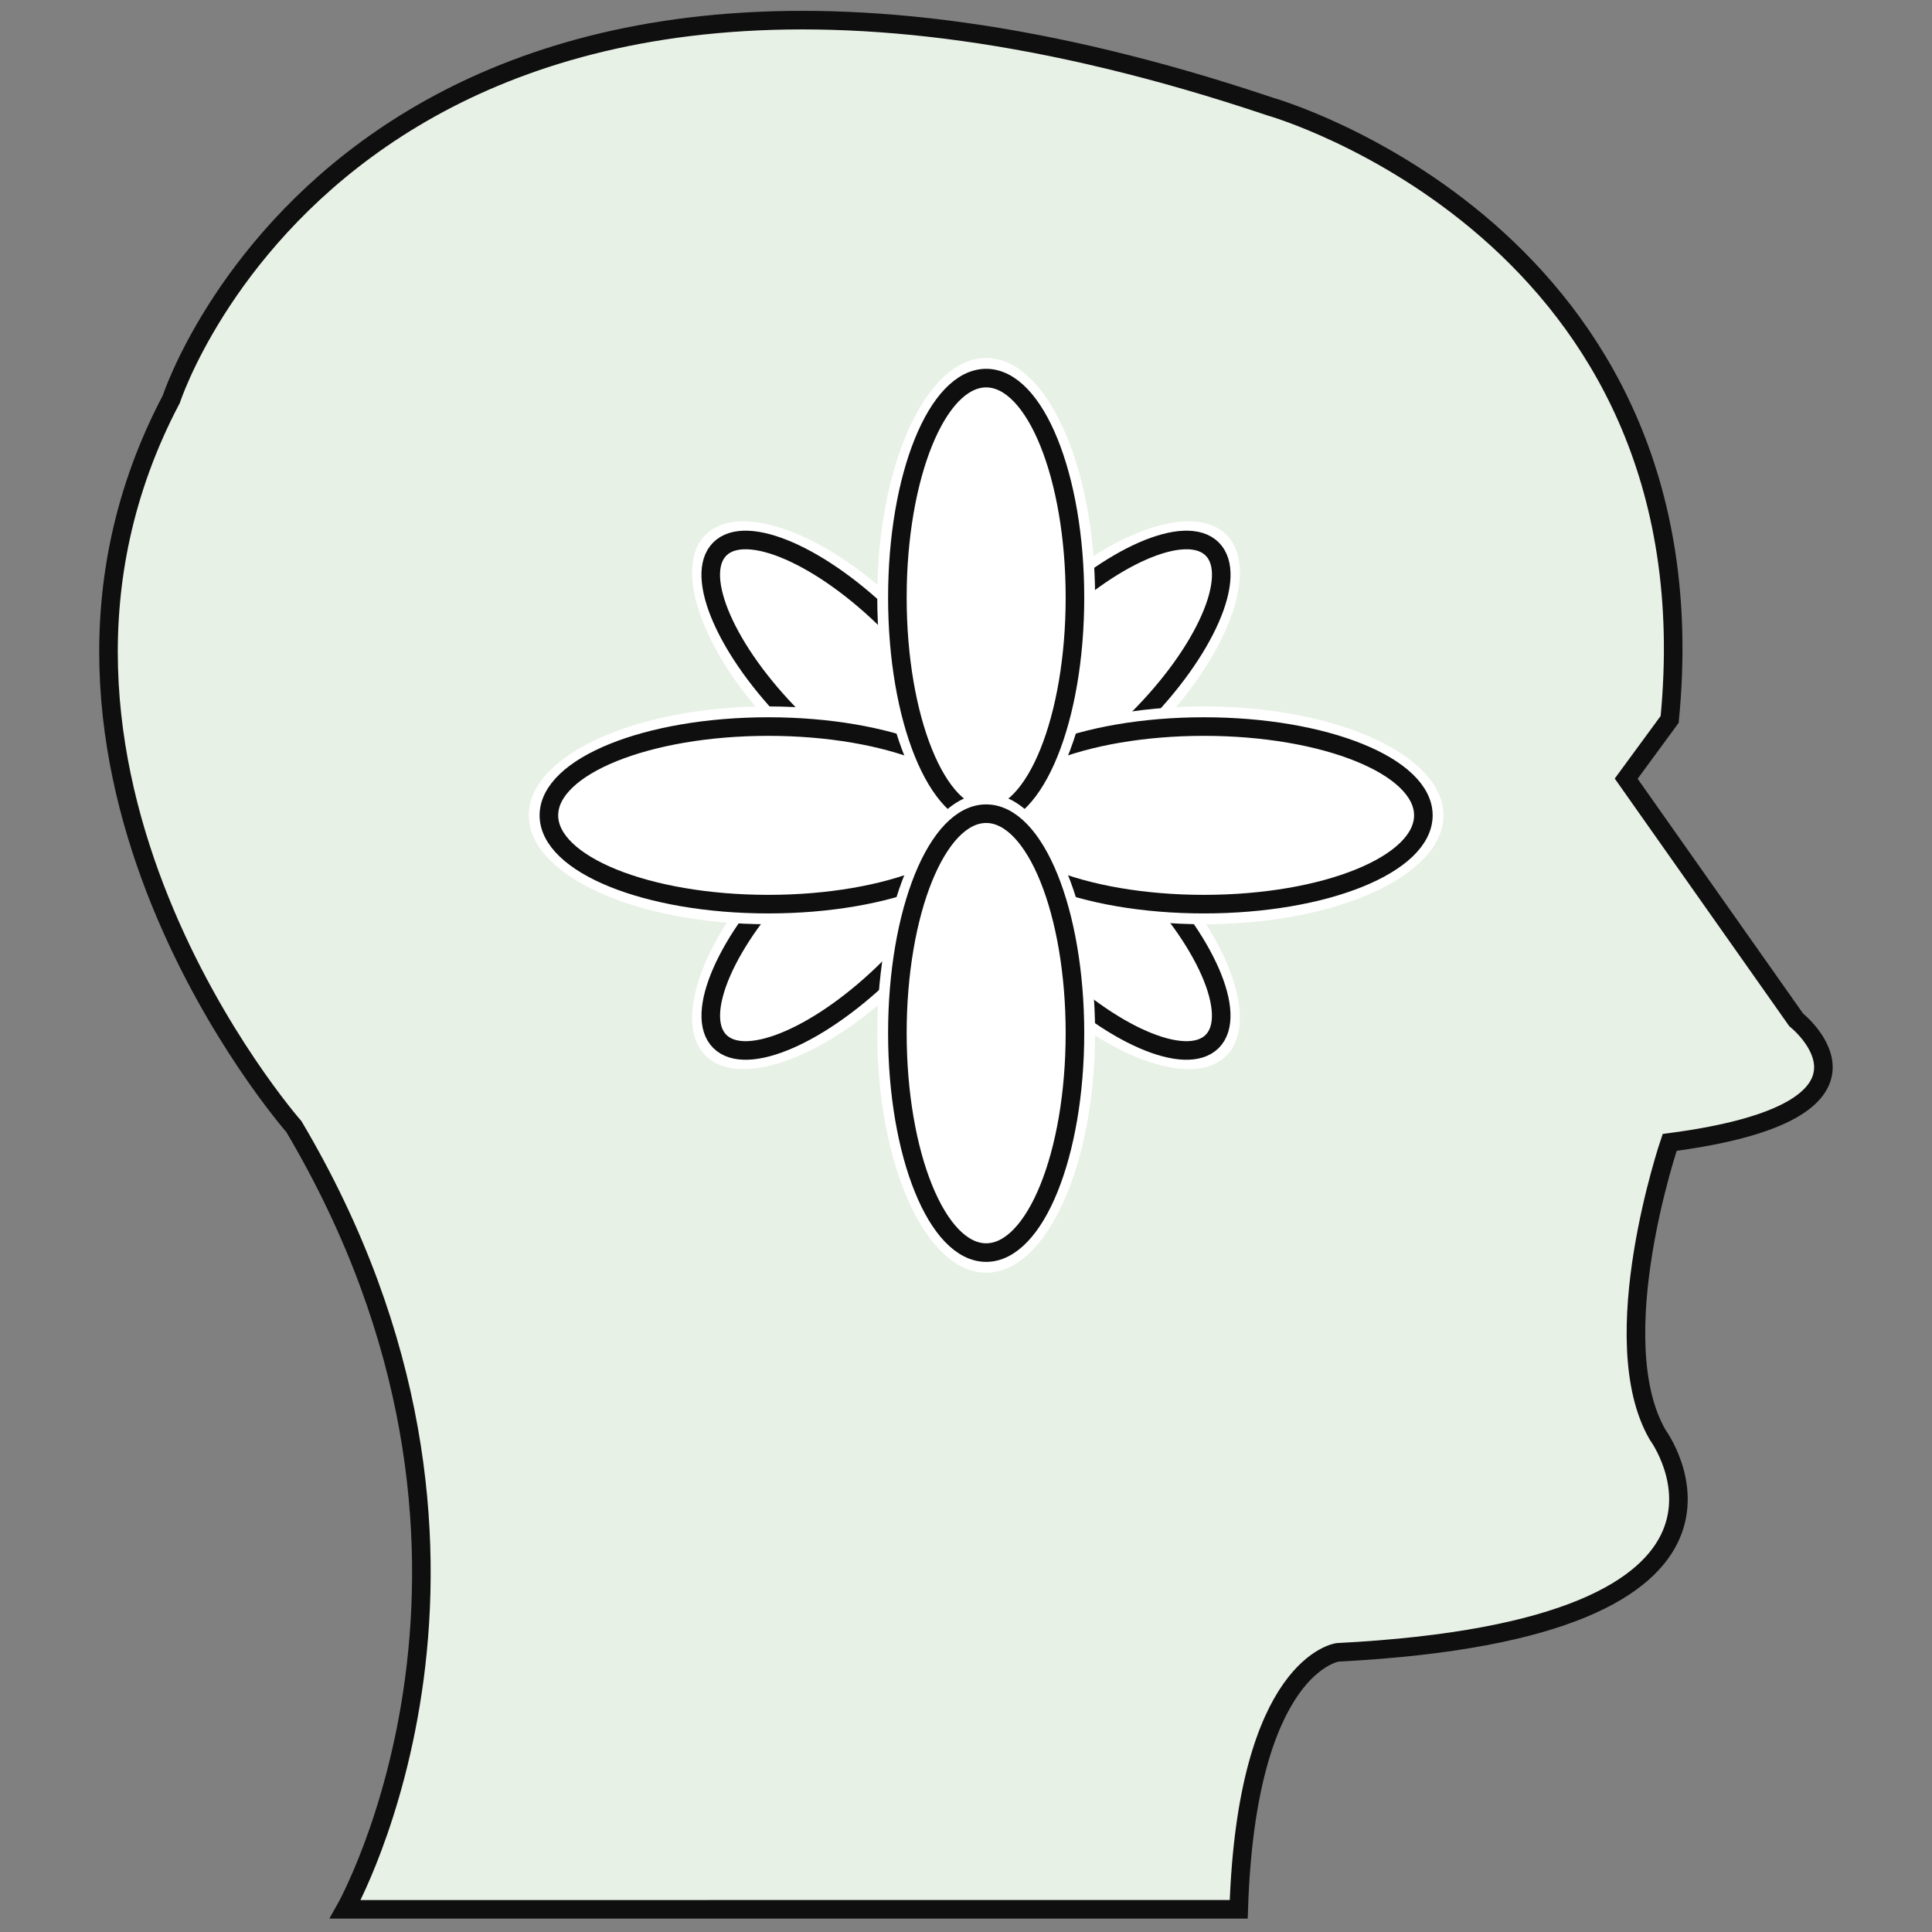 <svg width="104" height="104" viewBox="0 0 104 104" fill="none" xmlns="http://www.w3.org/2000/svg">
<rect x="0" y="0" width="104" height="104" fill="#808080" stroke="none"/>
<g clip-path="url(#clip0_4557_789)">
<mask id="mask0_4557_789" style="mask-type:luminance" maskUnits="userSpaceOnUse" x="0" y="0" width="104" height="104">
<path d="M104 0H0V104H104V0Z" fill="white"/>
</mask>
<g mask="url(#mask0_4557_789)">
<path d="M18.586 102.78C18.586 102.78 29.439 83.627 15.819 60.643C15.819 60.643 -1.207 41.277 9.222 21.487C9.222 21.487 19.65 -10.647 68.385 5.74C68.385 5.74 92.434 12.549 89.878 38.725L87.538 41.916L96.688 54.899C96.688 54.899 102.858 59.794 89.878 61.496C89.878 61.496 86.26 72.137 89.239 77.246C89.239 77.246 96.9 87.674 72.001 88.946C72.001 88.946 67.106 89.585 66.681 102.778L18.586 102.78Z" fill="#E8F1E6" stroke="#0F0F0F" stroke-miterlimit="10"/>
<path d="M55.336 52.821C59.392 56.877 64.174 58.67 66.018 56.826C67.862 54.983 66.069 50.2 62.013 46.145C57.958 42.089 53.175 40.296 51.332 42.14C49.488 43.984 51.281 48.766 55.336 52.821Z" fill="white"/>
<path d="M56.102 52.055C59.735 55.688 63.831 57.481 65.252 56.06C66.673 54.639 64.879 50.543 61.247 46.911C57.615 43.278 53.518 41.485 52.098 42.906C50.677 44.327 52.47 48.423 56.102 52.055Z" stroke="#0F0F0F"/>
<path d="M41.985 39.469C46.04 43.525 50.823 45.318 52.666 43.474C54.51 41.631 52.717 36.848 48.661 32.793C44.606 28.737 39.824 26.944 37.98 28.788C36.136 30.632 37.929 35.414 41.985 39.469Z" fill="white"/>
<path d="M42.751 38.703C46.383 42.336 50.48 44.129 51.9 42.708C53.321 41.288 51.528 37.191 47.895 33.559C44.263 29.926 40.167 28.133 38.746 29.554C37.325 30.975 39.118 35.071 42.751 38.703Z" stroke="#0F0F0F"/>
<path d="M62.015 39.469C66.071 35.414 67.864 30.632 66.02 28.788C64.176 26.944 59.394 28.737 55.338 32.793C51.283 36.848 49.49 41.631 51.334 43.474C53.177 45.318 57.959 43.525 62.015 39.469Z" fill="white"/>
<path d="M61.249 38.703C64.882 35.071 66.675 30.975 65.254 29.554C63.833 28.133 59.737 29.926 56.105 33.559C52.472 37.191 50.679 41.288 52.1 42.708C53.52 44.129 57.617 42.336 61.249 38.703Z" stroke="#0F0F0F"/>
<path d="M48.663 52.821C52.719 48.766 54.512 43.984 52.668 42.14C50.825 40.296 46.042 42.089 41.987 46.145C37.931 50.2 36.138 54.983 37.982 56.826C39.826 58.67 44.608 56.877 48.663 52.821Z" fill="white"/>
<path d="M47.898 52.055C51.53 48.423 53.323 44.327 51.902 42.906C50.482 41.485 46.385 43.278 42.753 46.911C39.12 50.543 37.328 54.64 38.748 56.06C40.169 57.481 44.265 55.688 47.898 52.055Z" stroke="#0F0F0F"/>
<path d="M64.807 49.753C71.929 49.753 77.703 47.128 77.703 43.89C77.703 40.652 71.929 38.027 64.807 38.027C57.685 38.027 51.911 40.652 51.911 43.89C51.911 47.128 57.685 49.753 64.807 49.753Z" fill="white"/>
<path d="M64.807 48.67C71.331 48.67 76.62 46.53 76.62 43.89C76.62 41.25 71.331 39.111 64.807 39.111C58.283 39.111 52.994 41.25 52.994 43.89C52.994 46.53 58.283 48.67 64.807 48.67Z" stroke="#0F0F0F"/>
<path d="M41.36 49.753C48.482 49.753 54.256 47.128 54.256 43.89C54.256 40.652 48.482 38.027 41.36 38.027C34.238 38.027 28.464 40.652 28.464 43.89C28.464 47.128 34.238 49.753 41.36 49.753Z" fill="white"/>
<path d="M41.359 48.67C47.883 48.67 53.172 46.53 53.172 43.89C53.172 41.25 47.883 39.111 41.359 39.111C34.836 39.111 29.547 41.25 29.547 43.89C29.547 46.53 34.836 48.67 41.359 48.67Z" stroke="#0F0F0F"/>
<path d="M58.949 32.166C58.949 25.044 56.324 19.27 53.086 19.27C49.848 19.27 47.223 25.044 47.223 32.166C47.223 39.289 49.848 45.062 53.086 45.062C56.324 45.062 58.949 39.289 58.949 32.166Z" fill="white"/>
<path d="M57.865 32.166C57.865 25.642 55.725 20.354 53.085 20.354C50.446 20.354 48.306 25.642 48.306 32.166C48.306 38.69 50.446 43.979 53.085 43.979C55.725 43.979 57.865 38.69 57.865 32.166Z" stroke="#0F0F0F"/>
<path d="M58.949 55.614C58.949 48.492 56.324 42.718 53.086 42.718C49.848 42.718 47.223 48.492 47.223 55.614C47.223 62.736 49.848 68.51 53.086 68.51C56.324 68.51 58.949 62.736 58.949 55.614Z" fill="white"/>
<path d="M57.865 55.614C57.865 49.09 55.725 43.801 53.085 43.801C50.446 43.801 48.306 49.09 48.306 55.614C48.306 62.138 50.446 67.427 53.085 67.427C55.725 67.427 57.865 62.138 57.865 55.614Z" stroke="#0F0F0F"/>
</g>
</g>
<defs>
<clipPath id="clip0_4557_789">
<rect width="104" height="104" fill="white"/>
</clipPath>
</defs>
</svg>
